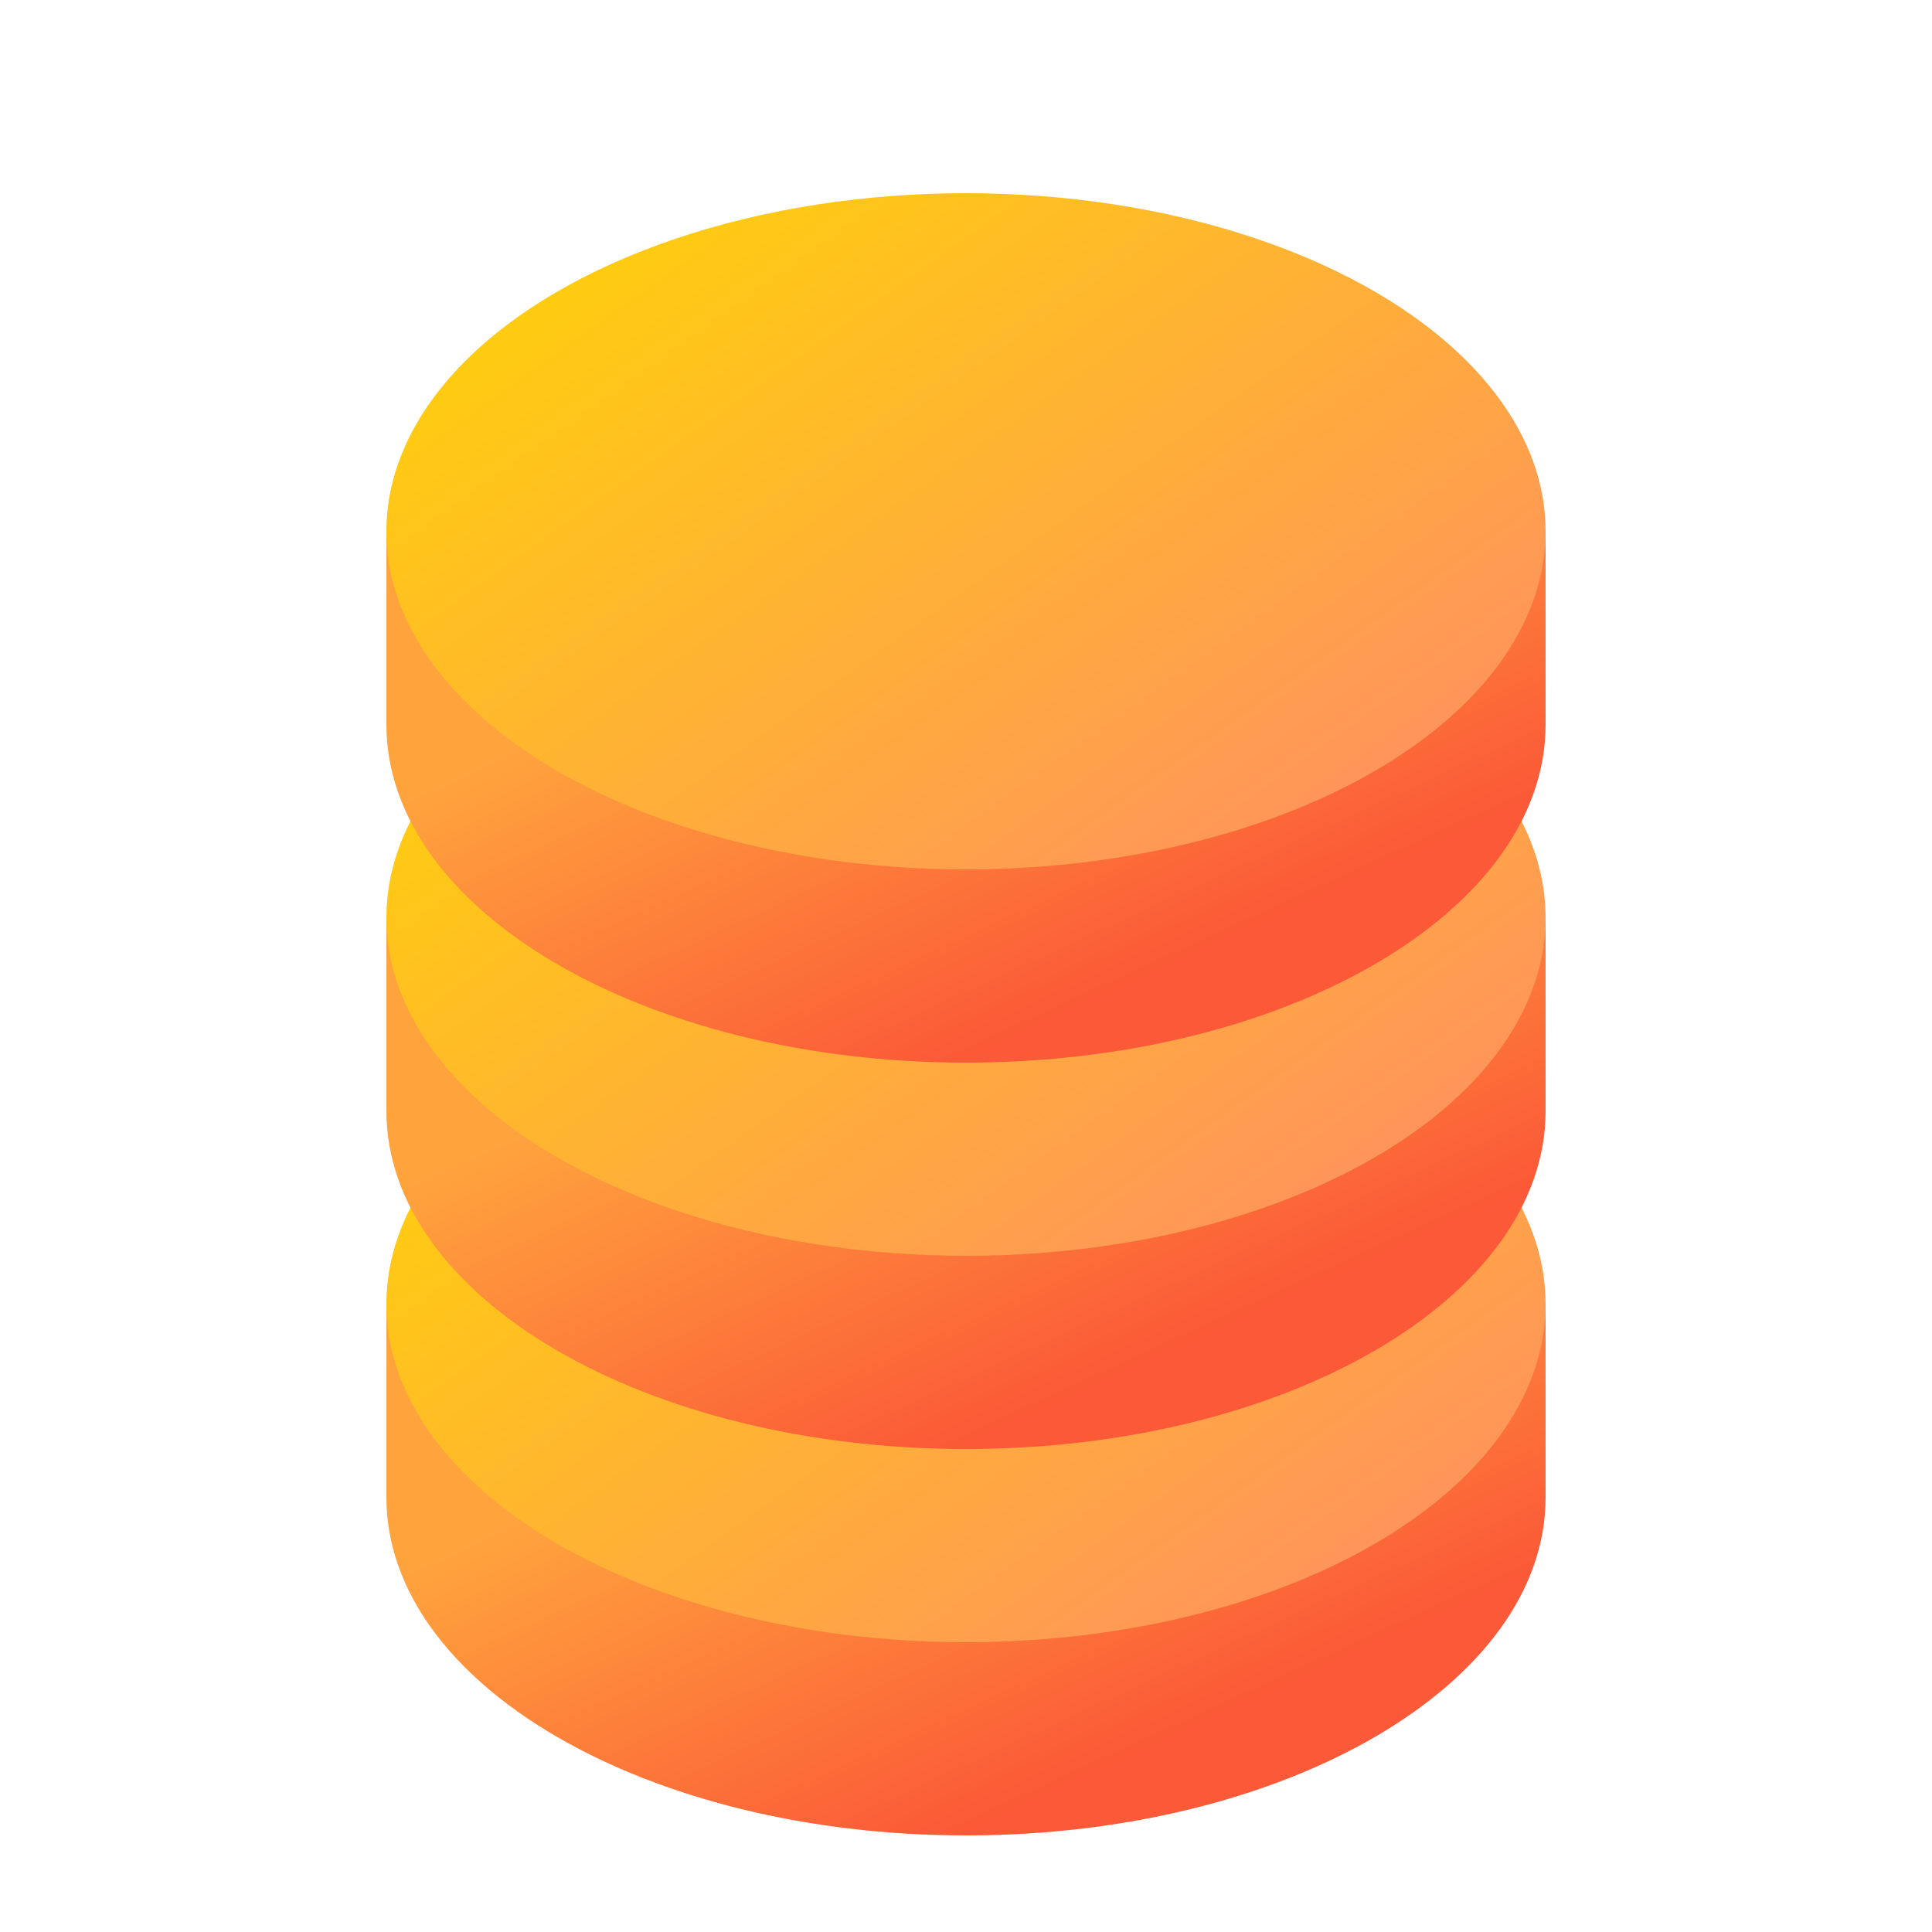 <svg width="20" height="20" viewBox="0 0 20 20" fill="none" xmlns="http://www.w3.org/2000/svg">
<path d="M16 15.5C16 17.433 13.314 19 10 19C6.686 19 4 17.433 4 15.5C4 13.567 4 13.5 4 13.5H16C16 13.5 16 14.596 16 15.5Z" fill="url(#paint0_linear_56_1076)"/>
<ellipse cx="10" cy="13.5" rx="6" ry="3.5" fill="url(#paint1_linear_56_1076)"/>
<path d="M16 11.5C16 13.433 13.314 15 10 15C6.686 15 4 13.433 4 11.5C4 9.567 4 9.5 4 9.5H16C16 9.5 16 10.596 16 11.5Z" fill="url(#paint2_linear_56_1076)"/>
<ellipse cx="10" cy="9.5" rx="6" ry="3.5" fill="url(#paint3_linear_56_1076)"/>
<path d="M16 7.5C16 9.433 13.314 11 10 11C6.686 11 4 9.433 4 7.5C4 5.567 4 5.5 4 5.5H16C16 5.5 16 6.596 16 7.5Z" fill="url(#paint4_linear_56_1076)"/>
<ellipse cx="10" cy="5.5" rx="6" ry="3.5" fill="url(#paint5_linear_56_1076)"/>
<defs>
<linearGradient id="paint0_linear_56_1076" x1="7.183" y1="14.85" x2="9.223" y2="19.306" gradientUnits="userSpaceOnUse">
<stop stop-color="#FFA43D"/>
<stop offset="1" stop-color="#FB5937"/>
</linearGradient>
<linearGradient id="paint1_linear_56_1076" x1="16.017" y1="16.997" x2="9.604" y2="8.004" gradientUnits="userSpaceOnUse">
<stop stop-color="#FF8A69"/>
<stop offset="1" stop-color="#FFCD0F"/>
</linearGradient>
<linearGradient id="paint2_linear_56_1076" x1="7.183" y1="10.85" x2="9.223" y2="15.306" gradientUnits="userSpaceOnUse">
<stop stop-color="#FFA43D"/>
<stop offset="1" stop-color="#FB5937"/>
</linearGradient>
<linearGradient id="paint3_linear_56_1076" x1="16.017" y1="12.997" x2="9.604" y2="4.004" gradientUnits="userSpaceOnUse">
<stop stop-color="#FF8A69"/>
<stop offset="1" stop-color="#FFCD0F"/>
</linearGradient>
<linearGradient id="paint4_linear_56_1076" x1="7.183" y1="6.85" x2="9.223" y2="11.306" gradientUnits="userSpaceOnUse">
<stop stop-color="#FFA43D"/>
<stop offset="1" stop-color="#FB5937"/>
</linearGradient>
<linearGradient id="paint5_linear_56_1076" x1="16.017" y1="8.997" x2="9.604" y2="0.004" gradientUnits="userSpaceOnUse">
<stop stop-color="#FF8A69"/>
<stop offset="1" stop-color="#FFCD0F"/>
</linearGradient>
</defs>
</svg>
